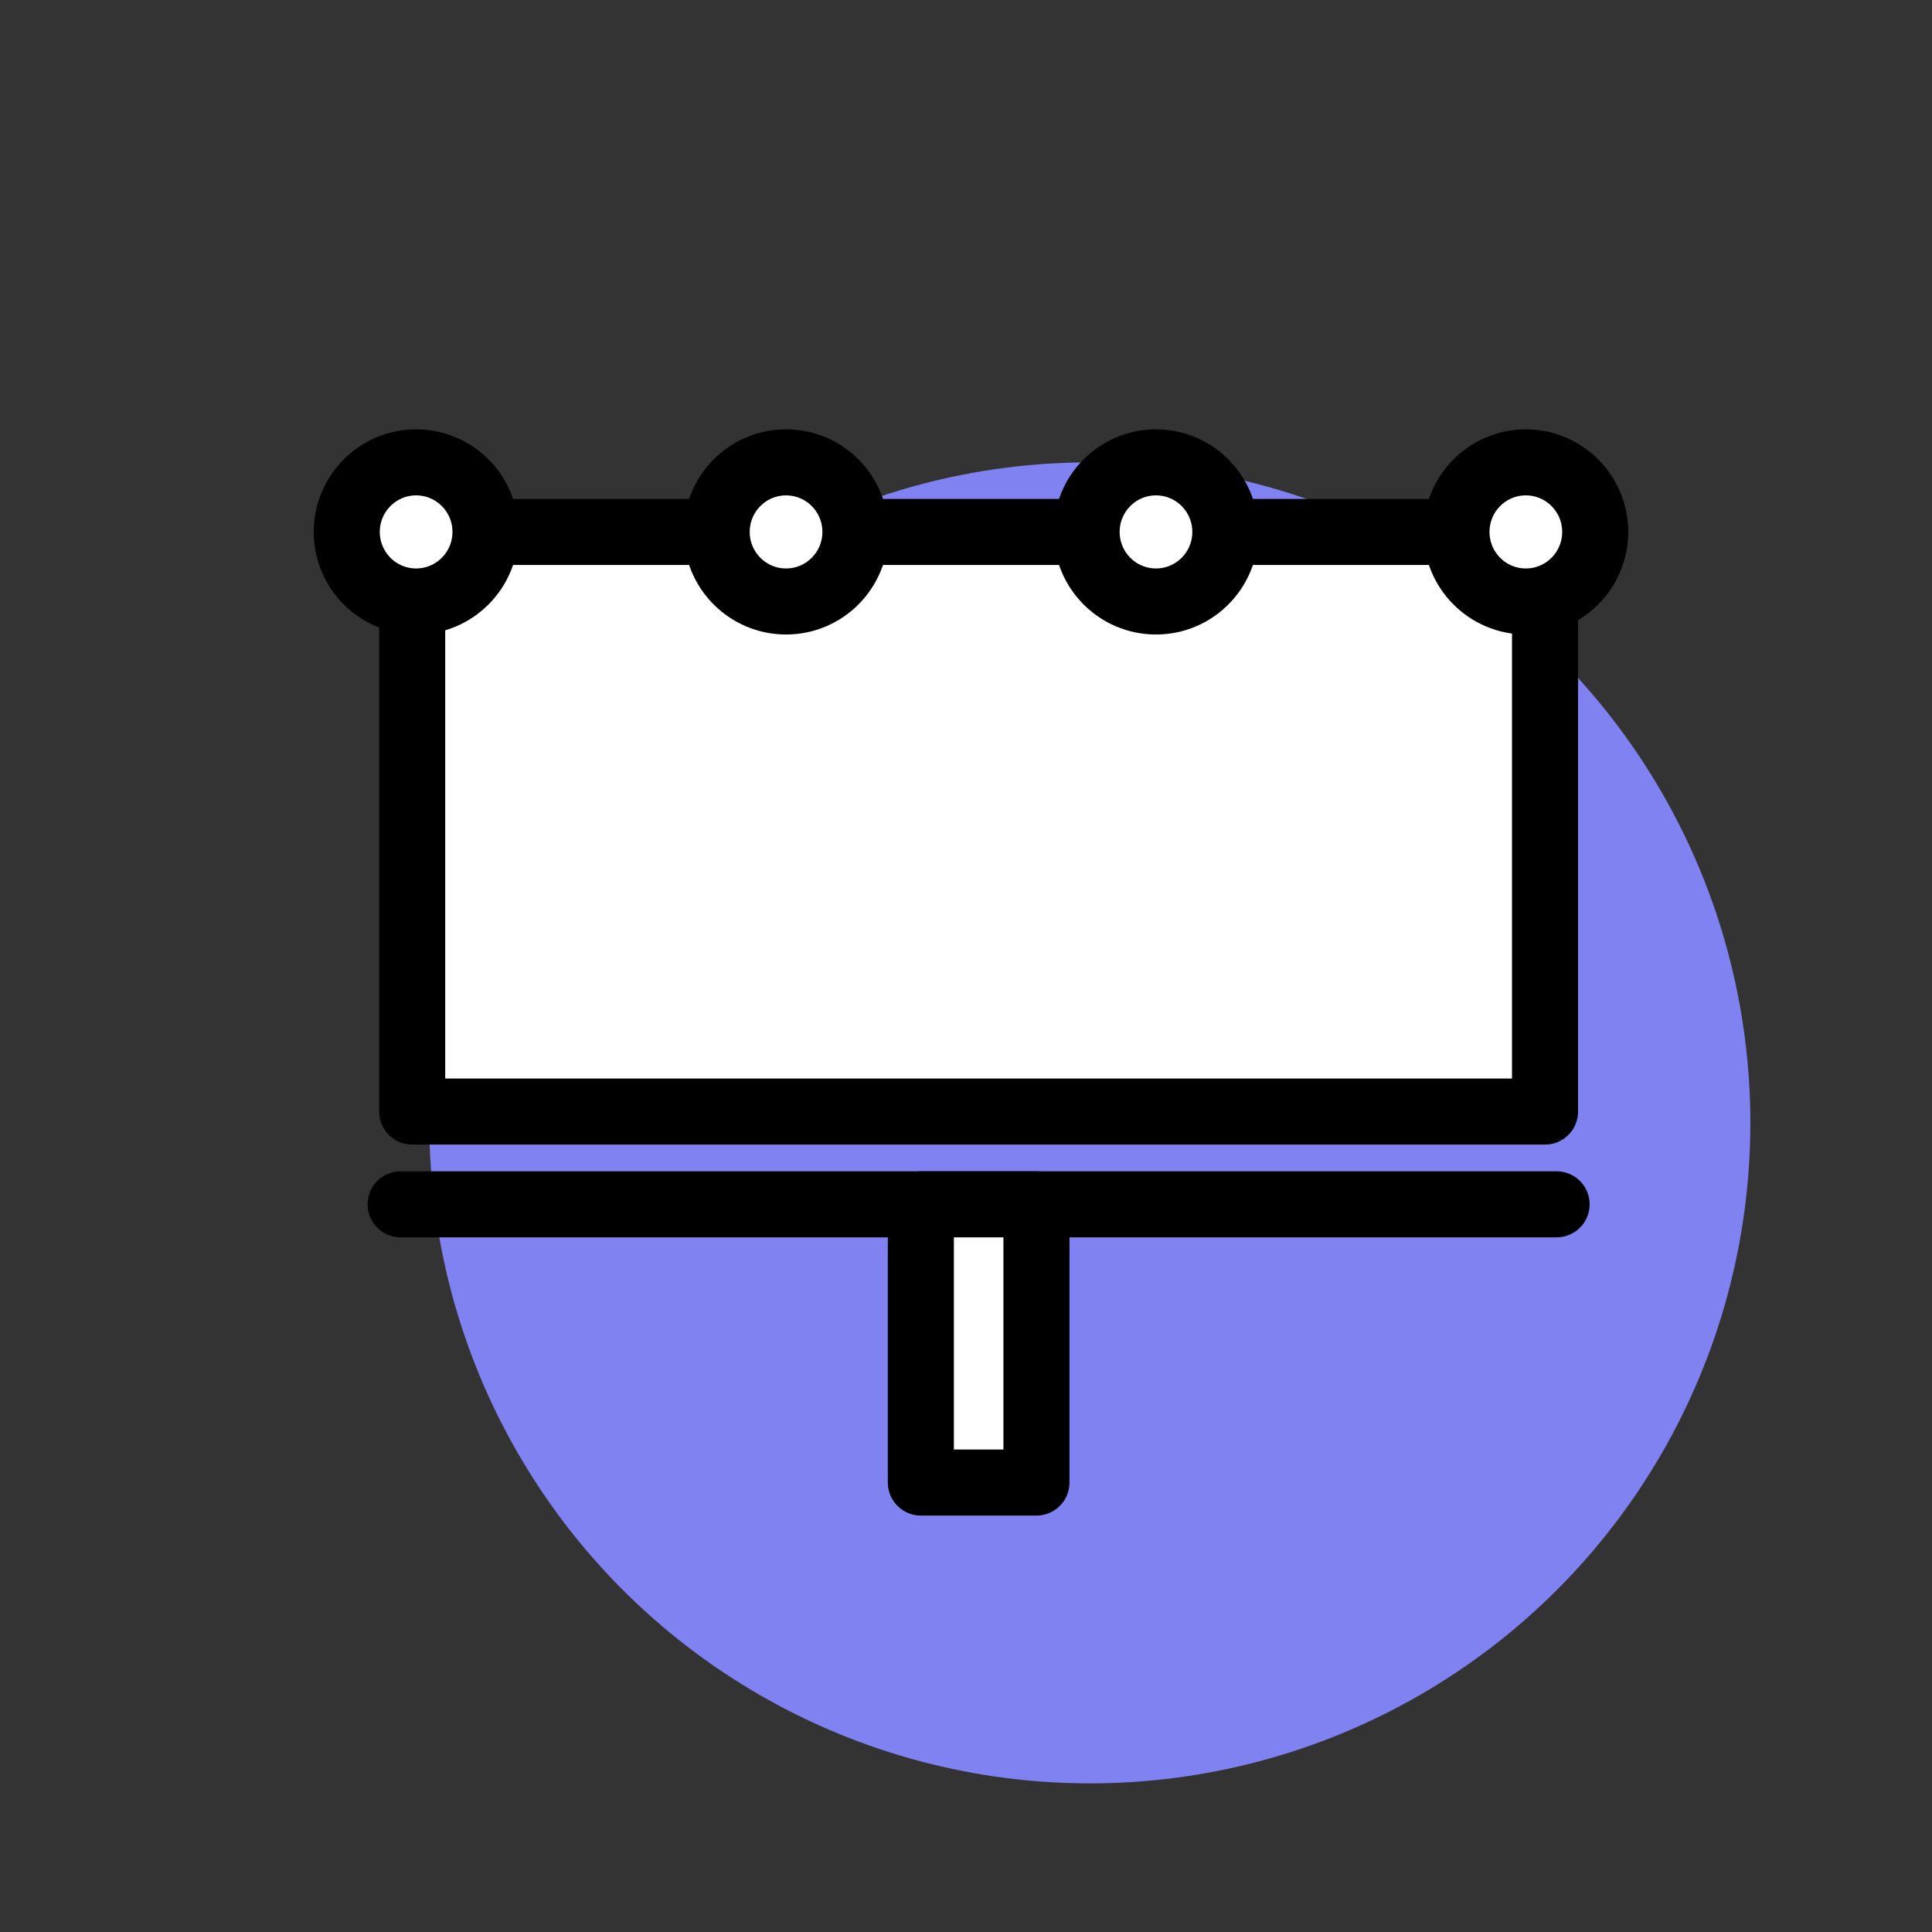 <svg width="117" height="117" viewBox="0 0 117 117" fill="none" xmlns="http://www.w3.org/2000/svg">
<rect x="0" y="0" width="117" height="117" fill="#333333" stroke="none"/>
<circle cx="66" cy="68" r="40" fill="#7F82F0"/>
<path d="M93.565 32.213H24.961V67.315H93.565V32.213Z" fill="white" stroke="black" stroke-width="4" stroke-linecap="round" stroke-linejoin="round"/>
<path d="M24.262 72.932H94.266" stroke="black" stroke-width="4" stroke-linecap="round" stroke-linejoin="round"/>
<path d="M62.766 72.932H55.766V89.781H62.766V72.932Z" fill="white" stroke="black" stroke-width="4" stroke-linecap="round" stroke-linejoin="round"/>
<path d="M25.2 36.425C27.52 36.425 29.401 34.539 29.401 32.212C29.401 29.886 27.52 28 25.2 28C22.881 28 21 29.886 21 32.212C21 34.539 22.881 36.425 25.2 36.425Z" fill="white" stroke="black" stroke-width="4" stroke-linecap="round" stroke-linejoin="round"/>
<path d="M47.603 36.425C49.922 36.425 51.803 34.539 51.803 32.212C51.803 29.886 49.922 28 47.603 28C45.283 28 43.402 29.886 43.402 32.212C43.402 34.539 45.283 36.425 47.603 36.425Z" fill="white" stroke="black" stroke-width="4" stroke-linecap="round" stroke-linejoin="round"/>
<path d="M70.005 36.425C72.325 36.425 74.205 34.539 74.205 32.212C74.205 29.886 72.325 28 70.005 28C67.685 28 65.805 29.886 65.805 32.212C65.805 34.539 67.685 36.425 70.005 36.425Z" fill="white" stroke="black" stroke-width="4" stroke-linecap="round" stroke-linejoin="round"/>
<path d="M92.403 36.425C94.723 36.425 96.604 34.539 96.604 32.212C96.604 29.886 94.723 28 92.403 28C90.084 28 88.203 29.886 88.203 32.212C88.203 34.539 90.084 36.425 92.403 36.425Z" fill="white" stroke="black" stroke-width="4" stroke-linecap="round" stroke-linejoin="round"/>
</svg>
